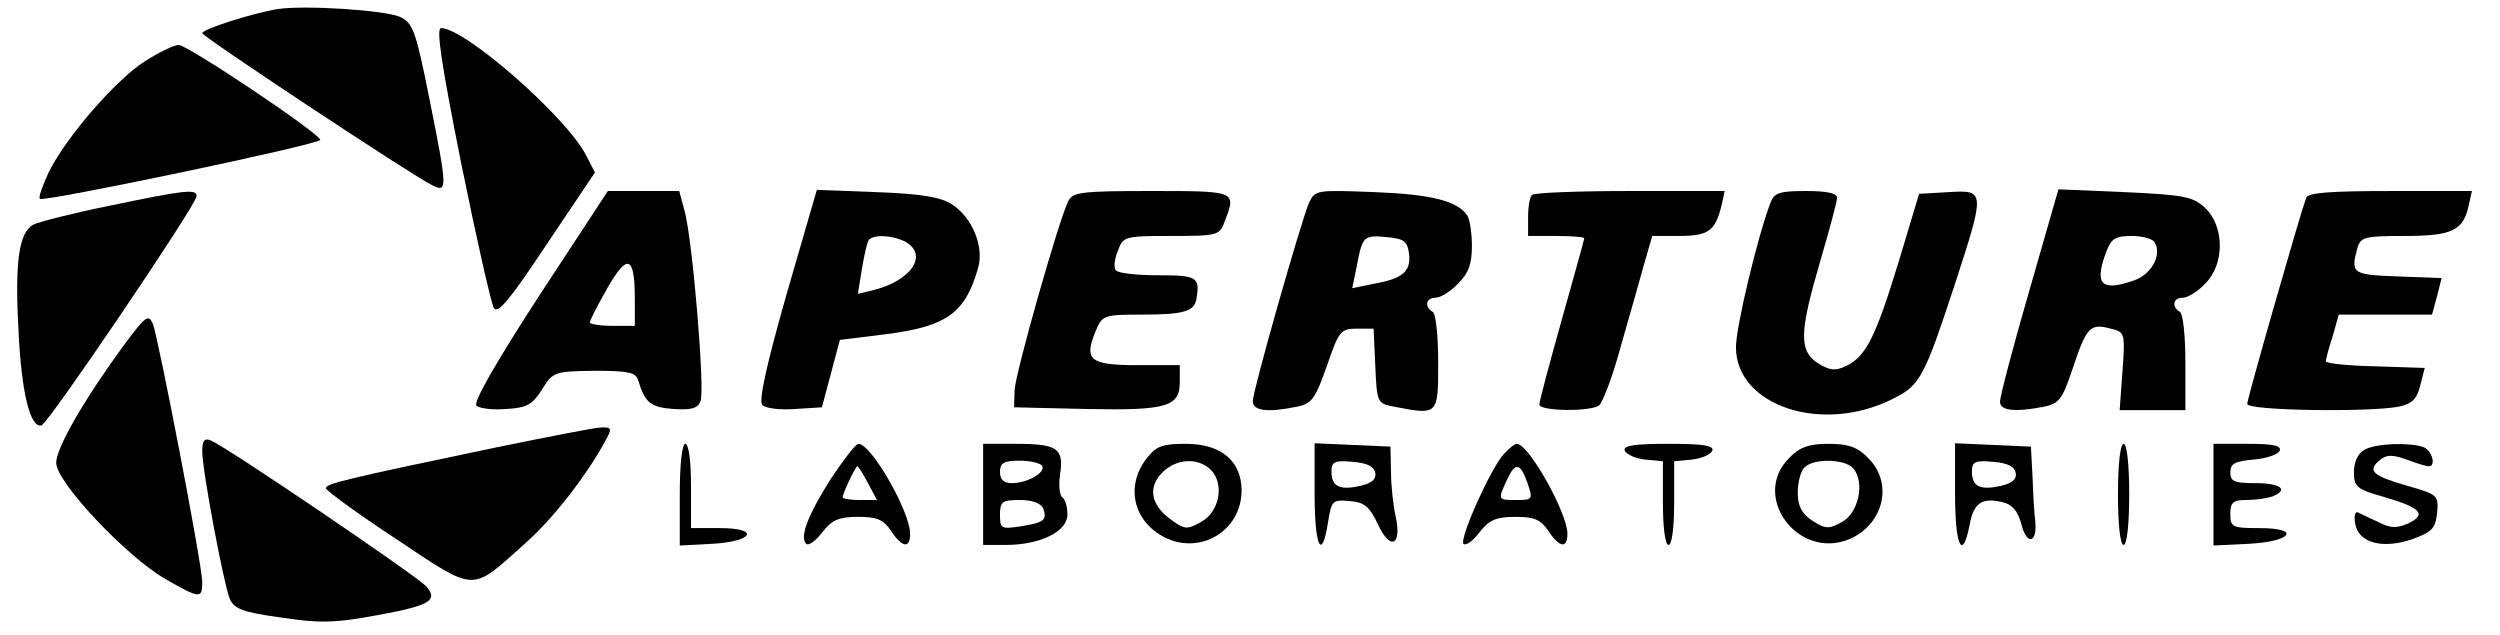 <?xml version="1.0" encoding="UTF-8" standalone="yes"?>
<svg version="1.0" xmlns="http://www.w3.org/2000/svg" width="445" height="113" viewBox="0 0 445 113" preserveAspectRatio="xMidYMid meet">
  <g transform="translate(0,113) scale(0.1,-0.1)" fill="#000000" stroke="none">
    <path d="M495 1114 c-44 -7 -135 -36 -135 -43 0 -6 367 -249 408 -270 29 -15
29 -10 -4 155 -24 120 -29 133 -52 144 -28 12 -168 21 -217 14z"/>
    <path d="M821 839 c27 -133 53 -248 58 -257 7 -12 29 15 94 113 l86 128 -16
31 c-35 68 -215 226 -258 226 -9 0 1 -66 36 -241z"/>
    <path d="M258 1021 c-53 -34 -140 -135 -171 -197 -11 -24 -19 -45 -16 -48 7
-6 499 97 499 105 0 11 -236 169 -252 169 -8 0 -35 -13 -60 -29z"/>
    <path d="M196 764 c-65 -13 -127 -29 -137 -34 -25 -14 -33 -65 -26 -189 5
-110 21 -174 41 -168 12 3 276 393 276 408 0 13 -20 11 -154 -17z"/>
    <path d="M960 604 c-76 -117 -118 -190 -112 -196 5 -5 29 -8 53 -6 37 2 47 8
64 35 19 31 22 32 93 33 61 0 74 -3 78 -17 12 -40 22 -48 63 -51 32 -2 43 1
48 14 8 21 -14 283 -28 337 l-10 37 -63 0 -64 0 -122 -186z m170 -6 l0 -48
-40 0 c-22 0 -40 3 -40 6 0 4 14 31 31 61 36 63 49 58 49 -19z"/>
    <path d="M1400 606 c-36 -127 -50 -190 -43 -197 6 -6 32 -9 58 -7 l48 3 16 60
16 60 81 10 c109 14 142 37 165 118 11 38 -10 89 -46 113 -20 13 -54 19 -134
22 l-107 4 -54 -186z m211 94 c42 -23 12 -69 -55 -86 l-29 -7 7 43 c4 24 9 47
12 52 7 11 41 10 65 -2z"/>
    <path d="M1902 773 c-17 -33 -94 -305 -96 -337 l-1 -31 128 -3 c144 -3 167 4
167 48 l0 30 -75 0 c-85 0 -96 9 -75 60 12 29 14 30 84 30 75 0 93 6 96 30 6
37 0 40 -69 40 -39 0 -72 4 -75 9 -4 5 -2 21 4 35 9 25 12 26 95 26 83 0 86 1
95 26 21 54 21 54 -130 54 -123 0 -140 -2 -148 -17z"/>
    <path d="M2330 769 c-15 -36 -100 -334 -100 -353 0 -17 25 -21 78 -10 27 5 33
14 54 73 21 62 25 66 53 66 l30 0 3 -66 c3 -66 3 -67 34 -73 78 -15 78 -15 78
78 0 47 -4 88 -10 91 -15 9 -12 25 5 25 9 0 27 11 40 25 19 18 25 35 25 67 0
24 -4 48 -8 54 -17 26 -63 38 -164 42 -105 4 -107 4 -118 -19z m178 -90 c4
-32 -11 -45 -62 -54 l-39 -8 8 39 c10 53 12 56 53 52 31 -3 37 -7 40 -29z"/>
    <path d="M2727 783 c-4 -3 -7 -21 -7 -40 l0 -33 50 0 c28 0 50 -2 50 -4 0 -2
-18 -67 -40 -145 -22 -78 -40 -146 -40 -151 0 -12 89 -13 106 -2 6 4 24 50 38
102 15 52 34 119 42 148 l15 52 48 0 c52 0 64 9 75 53 l6 27 -168 0 c-93 0
-172 -3 -175 -7z"/>
    <path d="M3151 768 c-23 -61 -61 -220 -61 -256 0 -105 155 -156 281 -91 47 23
55 40 108 201 55 169 55 170 -11 166 l-52 -3 -37 -123 c-41 -134 -58 -167 -94
-184 -19 -9 -29 -7 -50 6 -33 22 -32 55 5 181 16 55 30 106 30 113 0 8 -18 12
-55 12 -48 0 -57 -3 -64 -22z"/>
    <path d="M3612 612 c-29 -100 -52 -188 -52 -197 0 -16 26 -19 78 -9 28 6 33
13 52 70 24 72 31 79 67 69 25 -6 26 -7 21 -76 l-5 -69 58 0 59 0 0 84 c0 47
-4 88 -10 91 -15 9 -12 25 5 25 9 0 27 11 40 25 35 34 35 102 0 135 -22 20
-36 23 -143 28 l-118 5 -52 -181z m223 87 c14 -22 -5 -57 -36 -68 -60 -21 -72
-7 -49 53 8 21 16 26 44 26 19 0 38 -5 41 -11z"/>
    <path d="M4105 778 c-12 -33 -105 -358 -105 -367 0 -12 215 -15 269 -5 24 5
33 13 39 38 l8 31 -88 3 c-48 1 -88 5 -88 9 0 3 5 23 12 44 l11 39 83 0 83 0
9 33 8 32 -78 3 c-81 3 -84 5 -72 50 6 20 12 22 83 22 85 0 105 9 115 53 l6
27 -145 0 c-107 0 -147 -3 -150 -12z"/>
    <path d="M223 519 c-72 -98 -123 -186 -123 -213 0 -34 125 -167 195 -207 61
-35 65 -35 65 -5 0 30 -78 434 -88 460 -8 17 -13 13 -49 -35z"/>
    <path d="M885 334 c-273 -57 -305 -65 -305 -73 0 -4 56 -45 126 -91 143 -95
131 -95 229 -7 50 44 111 123 144 185 11 20 9 22 -11 21 -13 -1 -95 -17 -183
-35z"/>
    <path d="M360 327 c0 -34 38 -236 49 -263 8 -18 24 -24 90 -33 79 -12 103 -10
209 11 59 13 70 22 51 44 -13 16 -359 251 -384 260 -11 5 -15 -1 -15 -19z"/>
    <path d="M1210 250 l0 -91 57 3 c74 4 87 28 14 28 l-51 0 0 75 c0 43 -4 75
-10 75 -6 0 -10 -37 -10 -90z"/>
    <path d="M1479 278 c-41 -65 -56 -104 -44 -116 4 -4 17 5 29 21 17 22 30 27
64 27 33 0 45 -5 58 -25 20 -30 34 -32 34 -5 0 39 -69 160 -92 160 -5 0 -26
-28 -49 -62z m66 -8 l16 -30 -31 0 c-16 0 -30 2 -30 5 0 7 23 55 26 55 2 0 10
-13 19 -30z"/>
    <path d="M1750 250 l0 -90 40 0 c62 0 110 24 110 54 0 14 -4 27 -9 31 -5 3 -7
21 -4 41 7 46 -5 54 -79 54 l-58 0 0 -90z m105 51 c7 -12 -26 -31 -54 -31 -14
0 -21 6 -21 20 0 16 7 20 34 20 19 0 37 -4 41 -9z m2 -76 c7 -21 2 -25 -41
-32 -34 -5 -36 -4 -36 21 0 23 4 26 35 26 23 0 38 -6 42 -15z"/>
    <path d="M2041 314 c-38 -49 -24 -111 31 -140 64 -33 138 11 138 83 0 52 -36
83 -99 83 -42 0 -53 -4 -70 -26z m114 -20 c25 -25 16 -75 -17 -93 -25 -14 -29
-14 -55 5 -35 26 -40 57 -14 83 25 25 63 27 86 5z"/>
    <path d="M2340 250 c0 -94 13 -120 24 -49 6 38 8 40 39 37 26 -2 35 -10 50
-42 22 -47 43 -37 31 16 -4 18 -8 53 -8 78 l-1 45 -67 3 -68 3 0 -91z m108 38
c2 -11 -6 -18 -27 -23 -37 -8 -51 -1 -51 26 0 17 6 20 37 17 26 -2 39 -8 41
-20z"/>
    <path d="M2677 322 c-24 -26 -80 -152 -72 -160 4 -4 17 5 29 21 17 22 30 27
64 27 33 0 45 -5 58 -25 20 -30 34 -32 34 -5 0 37 -69 160 -90 160 -4 0 -14
-8 -23 -18z m42 -52 c10 -29 9 -30 -20 -30 -33 0 -33 0 -17 35 15 33 24 32 37
-5z"/>
    <path d="M2892 328 c3 -7 19 -14 36 -16 l32 -3 0 -75 c0 -43 4 -74 10 -74 6 0
10 31 10 74 l0 75 32 3 c17 2 33 9 36 16 3 9 -17 12 -78 12 -61 0 -81 -3 -78
-12z"/>
    <path d="M3185 315 c-69 -68 15 -182 106 -145 62 26 80 100 34 145 -18 19 -35
25 -70 25 -35 0 -52 -6 -70 -25z m114 -19 c21 -25 9 -79 -20 -95 -24 -13 -29
-13 -53 2 -19 13 -26 26 -26 50 0 18 5 38 12 45 17 17 73 15 87 -2z"/>
    <path d="M3480 250 c0 -92 13 -120 26 -54 7 39 22 49 59 40 17 -4 27 -16 33
-39 9 -37 28 -35 25 3 -2 14 -4 50 -5 80 l-3 55 -67 3 -68 3 0 -91z m108 38
c2 -11 -6 -18 -27 -23 -37 -8 -51 -1 -51 26 0 17 6 20 37 17 26 -2 39 -8 41
-20z"/>
    <path d="M3770 250 c0 -53 4 -90 10 -90 6 0 10 37 10 90 0 53 -4 90 -10 90 -6
0 -10 -37 -10 -90z"/>
    <path d="M3940 250 l0 -91 62 3 c78 4 95 28 19 28 -48 0 -51 2 -51 25 0 21 5
25 29 25 16 0 36 3 45 6 31 12 16 24 -29 24 -38 0 -45 3 -45 19 0 16 8 20 42
23 23 2 43 9 46 16 3 9 -13 12 -57 12 l-61 0 0 -90z"/>
    <path d="M4208 329 c-11 -6 -18 -22 -18 -39 0 -27 5 -31 55 -45 65 -19 75 -31
41 -47 -21 -9 -32 -8 -53 3 -16 7 -32 15 -36 17 -5 2 -7 -6 -5 -19 5 -35 48
-47 101 -29 36 13 42 19 45 47 3 31 1 33 -52 48 -63 18 -73 27 -50 46 12 10
22 10 48 1 18 -7 35 -12 39 -12 14 0 6 28 -9 34 -24 9 -87 7 -106 -5z"/>
  </g>
</svg>